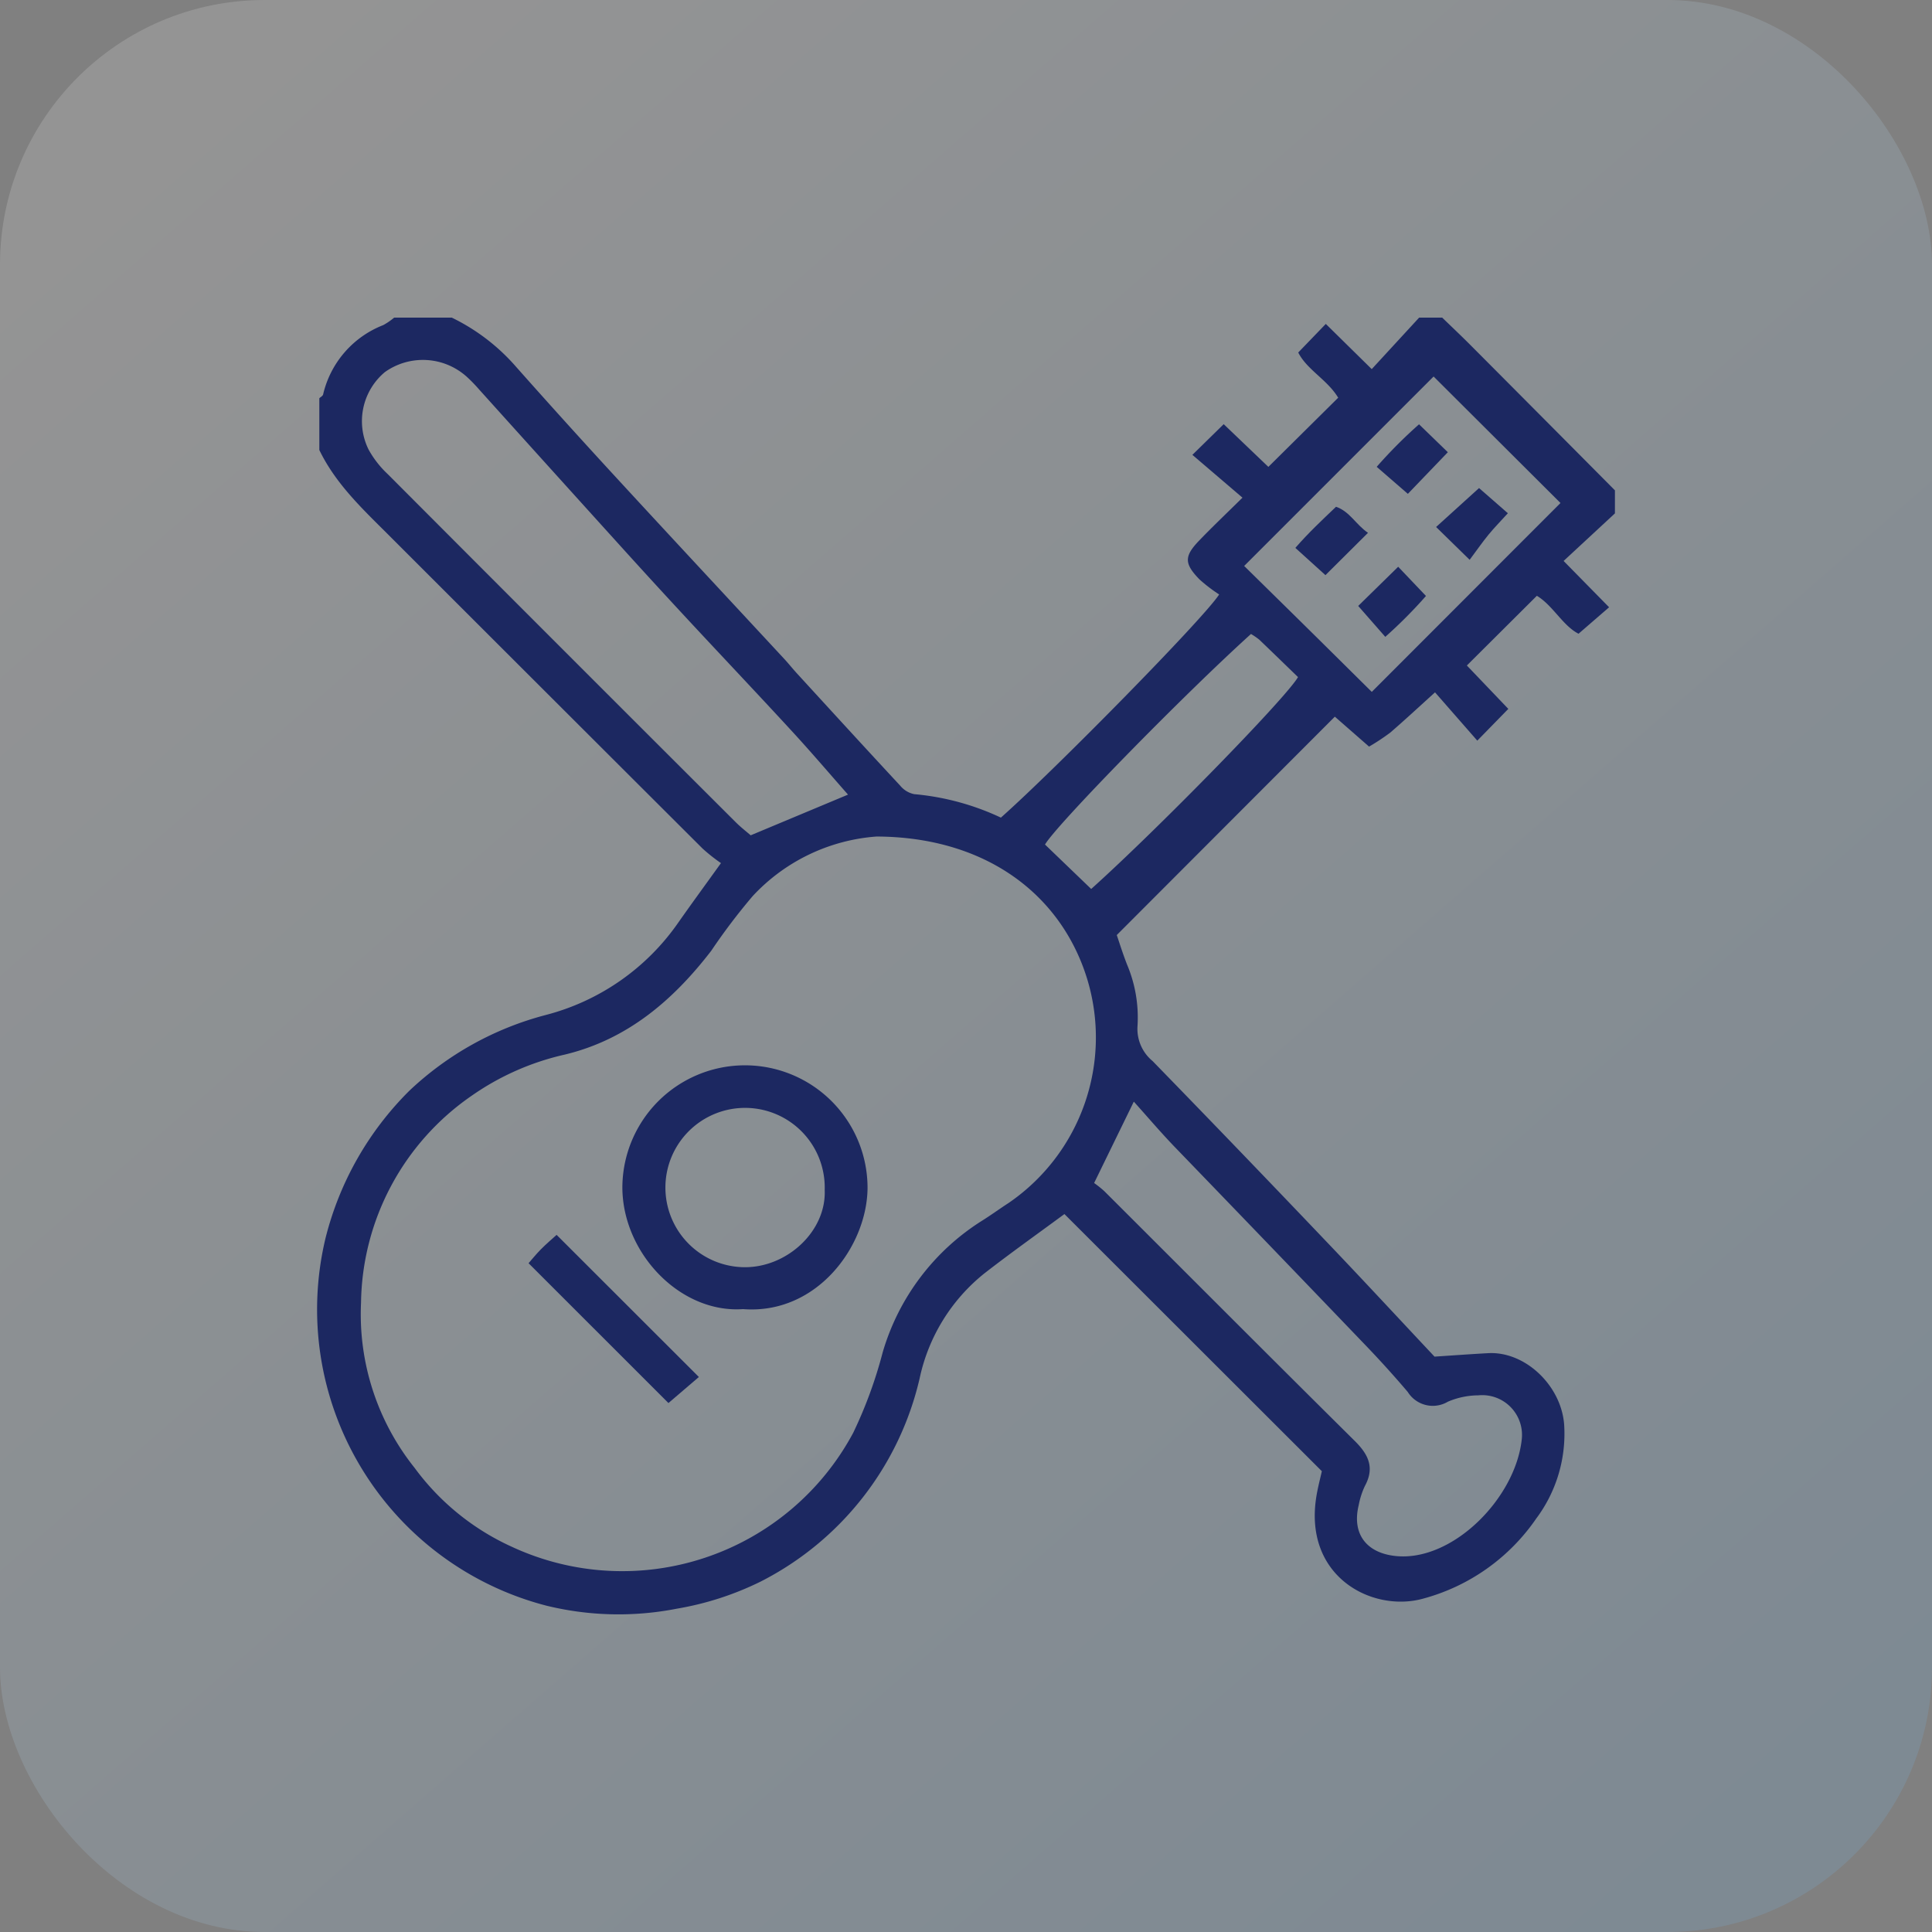 <svg xmlns="http://www.w3.org/2000/svg" xmlns:xlink="http://www.w3.org/1999/xlink" width="146" height="146" viewBox="0 0 146 146"><rect x="0" y="0" width="146" height="146" fill="#808080" stroke="none"/><defs><linearGradient id="linear-gradient" x1="0.109" y1="0.062" x2="0.884" y2="0.95" gradientUnits="objectBoundingBox"><stop offset="0" stop-color="#fff"></stop><stop offset="1" stop-color="#78bff8"></stop></linearGradient><clipPath id="clip-path"><rect id="Rectangle_700" data-name="Rectangle 700" width="98.078" height="97.997" fill="#1c2861"></rect></clipPath></defs><g id="Group_1138" data-name="Group 1138" transform="translate(-649.5 -574.215)"><g id="Group_1030" data-name="Group 1030" transform="translate(-749.5 -5320.785)"><rect id="Rectangle_672" data-name="Rectangle 672" width="146" height="146" rx="20" transform="translate(1399 5895)" opacity="0.16" fill="url(#linear-gradient)" style="mix-blend-mode: multiply;isolation: isolate"></rect><g id="Group_1141" data-name="Group 1141" transform="translate(1422.961 5919.001)"><g id="Group_1134" data-name="Group 1134" clip-path="url(#clip-path)"><path id="Path_894" data-name="Path 894" d="M98.078,14.795,94.2,18.39l3.438,3.5-2.31,2c-1.192-.607-1.942-2.147-3.15-2.867L86.889,26.29l3.133,3.279-2.345,2.4-3.194-3.65c-1.235,1.117-2.291,2.1-3.385,3.043a16.047,16.047,0,0,1-1.6,1.057l-2.586-2.262L60.432,46.66c.173.5.444,1.376.777,2.229A10.258,10.258,0,0,1,62,53.537a3.152,3.152,0,0,0,1.14,2.646q6.59,6.771,13.106,13.613c2.8,2.93,5.548,5.9,8.2,8.723,1.5-.1,2.771-.192,4.049-.262,2.868-.159,5.656,2.577,5.757,5.606a10.686,10.686,0,0,1-2.116,6.885,15.135,15.135,0,0,1-8.616,6.076c-3.816,1.017-9-1.689-8-7.762.116-.7.3-1.385.41-1.886L56.477,67.744c-1.921,1.419-4.009,2.9-6.031,4.47a13.846,13.846,0,0,0-4.91,7.946A23.065,23.065,0,0,1,33.524,95.516,22.924,22.924,0,0,1,27.2,97.564a22.925,22.925,0,0,1-9.848-.22A23.122,23.122,0,0,1,.637,69.571,23.851,23.851,0,0,1,6.974,58.425a23.724,23.724,0,0,1,10.294-5.72A17.553,17.553,0,0,0,27.309,45.7c.993-1.413,2.013-2.807,3.213-4.476a13.473,13.473,0,0,1-1.39-1.1Q17.206,28.226,5.294,16.316c-1.936-1.926-3.91-3.8-5.123-6.308V6.092c.1-.093.257-.171.285-.282A7.432,7.432,0,0,1,5,.567,4.944,4.944,0,0,0,5.827,0h4.351a15.276,15.276,0,0,1,4.884,3.745Q18.8,7.959,22.615,12.1c4.21,4.573,8.45,9.118,12.675,13.677.343.37.657.768,1,1.14,2.587,2.823,5.17,5.65,7.777,8.454a1.84,1.84,0,0,0,1.06.642,19.421,19.421,0,0,1,6.549,1.773c4.075-3.61,15.333-15.053,16.494-16.864a11.781,11.781,0,0,1-1.486-1.137c-1.161-1.194-1.164-1.746-.039-2.921,1-1.043,2.05-2.036,3.287-3.257l-3.785-3.235,2.367-2.319,3.375,3.228,5.276-5.227c-.819-1.36-2.357-2.108-3.019-3.416L76.229.477,79.7,3.893,83.283,0h1.741c.711.689,1.432,1.369,2.131,2.07q5.466,5.487,10.923,10.984Zm-55.8,24.42a14.186,14.186,0,0,0-9.358,4.5,46.043,46.043,0,0,0-3.129,4.128c-2.886,3.751-6.353,6.717-11.078,7.852a19.912,19.912,0,0,0-7.051,3.122A19.307,19.307,0,0,0,3.322,74.445,18.593,18.593,0,0,0,7.37,86.924a18.685,18.685,0,0,0,7.342,5.961,19.8,19.8,0,0,0,25.807-8.617A33.6,33.6,0,0,0,42.742,78.2a17.556,17.556,0,0,1,7.527-9.964c.673-.42,1.313-.892,1.98-1.322a15.162,15.162,0,0,0,5.943-16.949C56.231,43.6,50.543,39.243,42.273,39.215m-2.152-3.169c-1.342-1.522-2.731-3.153-4.18-4.73-2.547-2.77-5.136-5.5-7.7-8.258q-2.51-2.7-4.987-5.435-5.53-6.107-11.043-12.23a11.041,11.041,0,0,0-.911-.933,4.952,4.952,0,0,0-6.176-.342A4.834,4.834,0,0,0,3.889,9.965a7.506,7.506,0,0,0,1.453,1.865Q18.468,24.992,31.627,38.123c.4.4.852.746,1.141,1l7.353-3.074m21.6,23.2-3,6.15a7.843,7.843,0,0,1,.771.616c6.306,6.291,12.59,12.6,18.921,18.87,1.044,1.033,1.522,2.026.768,3.413a5.973,5.973,0,0,0-.463,1.433c-.54,2.2.6,3.642,2.824,3.859,4.263.416,8.982-4.33,9.49-8.771a3.007,3.007,0,0,0-3.281-3.375,5.914,5.914,0,0,0-2.3.482,2.231,2.231,0,0,1-3.029-.738c-.981-1.154-2-2.284-3.045-3.378q-7.288-7.6-14.6-15.172c-1.039-1.083-2.013-2.228-3.056-3.39M93.964,14.01,84.376,4.451,70.06,18.768c1.509,1.485,3.163,3.108,4.813,4.736,1.629,1.607,3.253,3.219,4.831,4.78L93.964,14.01m-23.39,9.9c-5.075,4.583-14.682,14.4-15.565,15.91L58.5,43.178c4.976-4.465,14.722-14.431,15.629-16.012-.958-.927-1.94-1.884-2.932-2.831a5.363,5.363,0,0,0-.623-.428" transform="translate(0)" fill="#1c2861"></path><path id="Path_895" data-name="Path 895" d="M62.137,148.247c-4.751.33-9.1-4.228-9.118-9.186a9.264,9.264,0,1,1,18.528.053c-.045,4.394-3.835,9.566-9.41,9.133m.14-3.167c3.209.007,6.161-2.729,6.032-5.837a6.02,6.02,0,1,0-6.032,5.837" transform="translate(-29.948 -73.319)" fill="#1c2861"></path><path id="Path_896" data-name="Path 896" d="M49.6,170.032,47.3,172,36.729,161.433c.261-.3.574-.688.924-1.042.4-.406.839-.778,1.195-1.1L49.6,170.032" transform="translate(-20.747 -89.974)" fill="#1c2861"></path><path id="Path_897" data-name="Path 897" d="M186.373,23.785l-2.353-2.041a35.9,35.9,0,0,1,3.2-3.214l2.176,2.11-3.02,3.144" transform="translate(-103.945 -10.467)" fill="#1c2861"></path><path id="Path_898" data-name="Path 898" d="M197.585,29.609l2.175,1.9c-.533.587-1.022,1.084-1.462,1.619-.456.556-.865,1.149-1.426,1.9l-2.536-2.479,3.249-2.946" transform="translate(-109.772 -16.725)" fill="#1c2861"></path><path id="Path_899" data-name="Path 899" d="M172.177,38.021,169.9,35.96c1-1.151,2.029-2.11,3.074-3.108,1.046.361,1.492,1.342,2.416,1.969l-3.218,3.2" transform="translate(-95.972 -18.557)" fill="#1c2861"></path><path id="Path_900" data-name="Path 900" d="M182.855,48.566l-2.046-2.335,3.021-2.962,2.1,2.208a35.481,35.481,0,0,1-3.074,3.089" transform="translate(-102.131 -24.441)" fill="#1c2861"></path></g></g></g></g></svg>